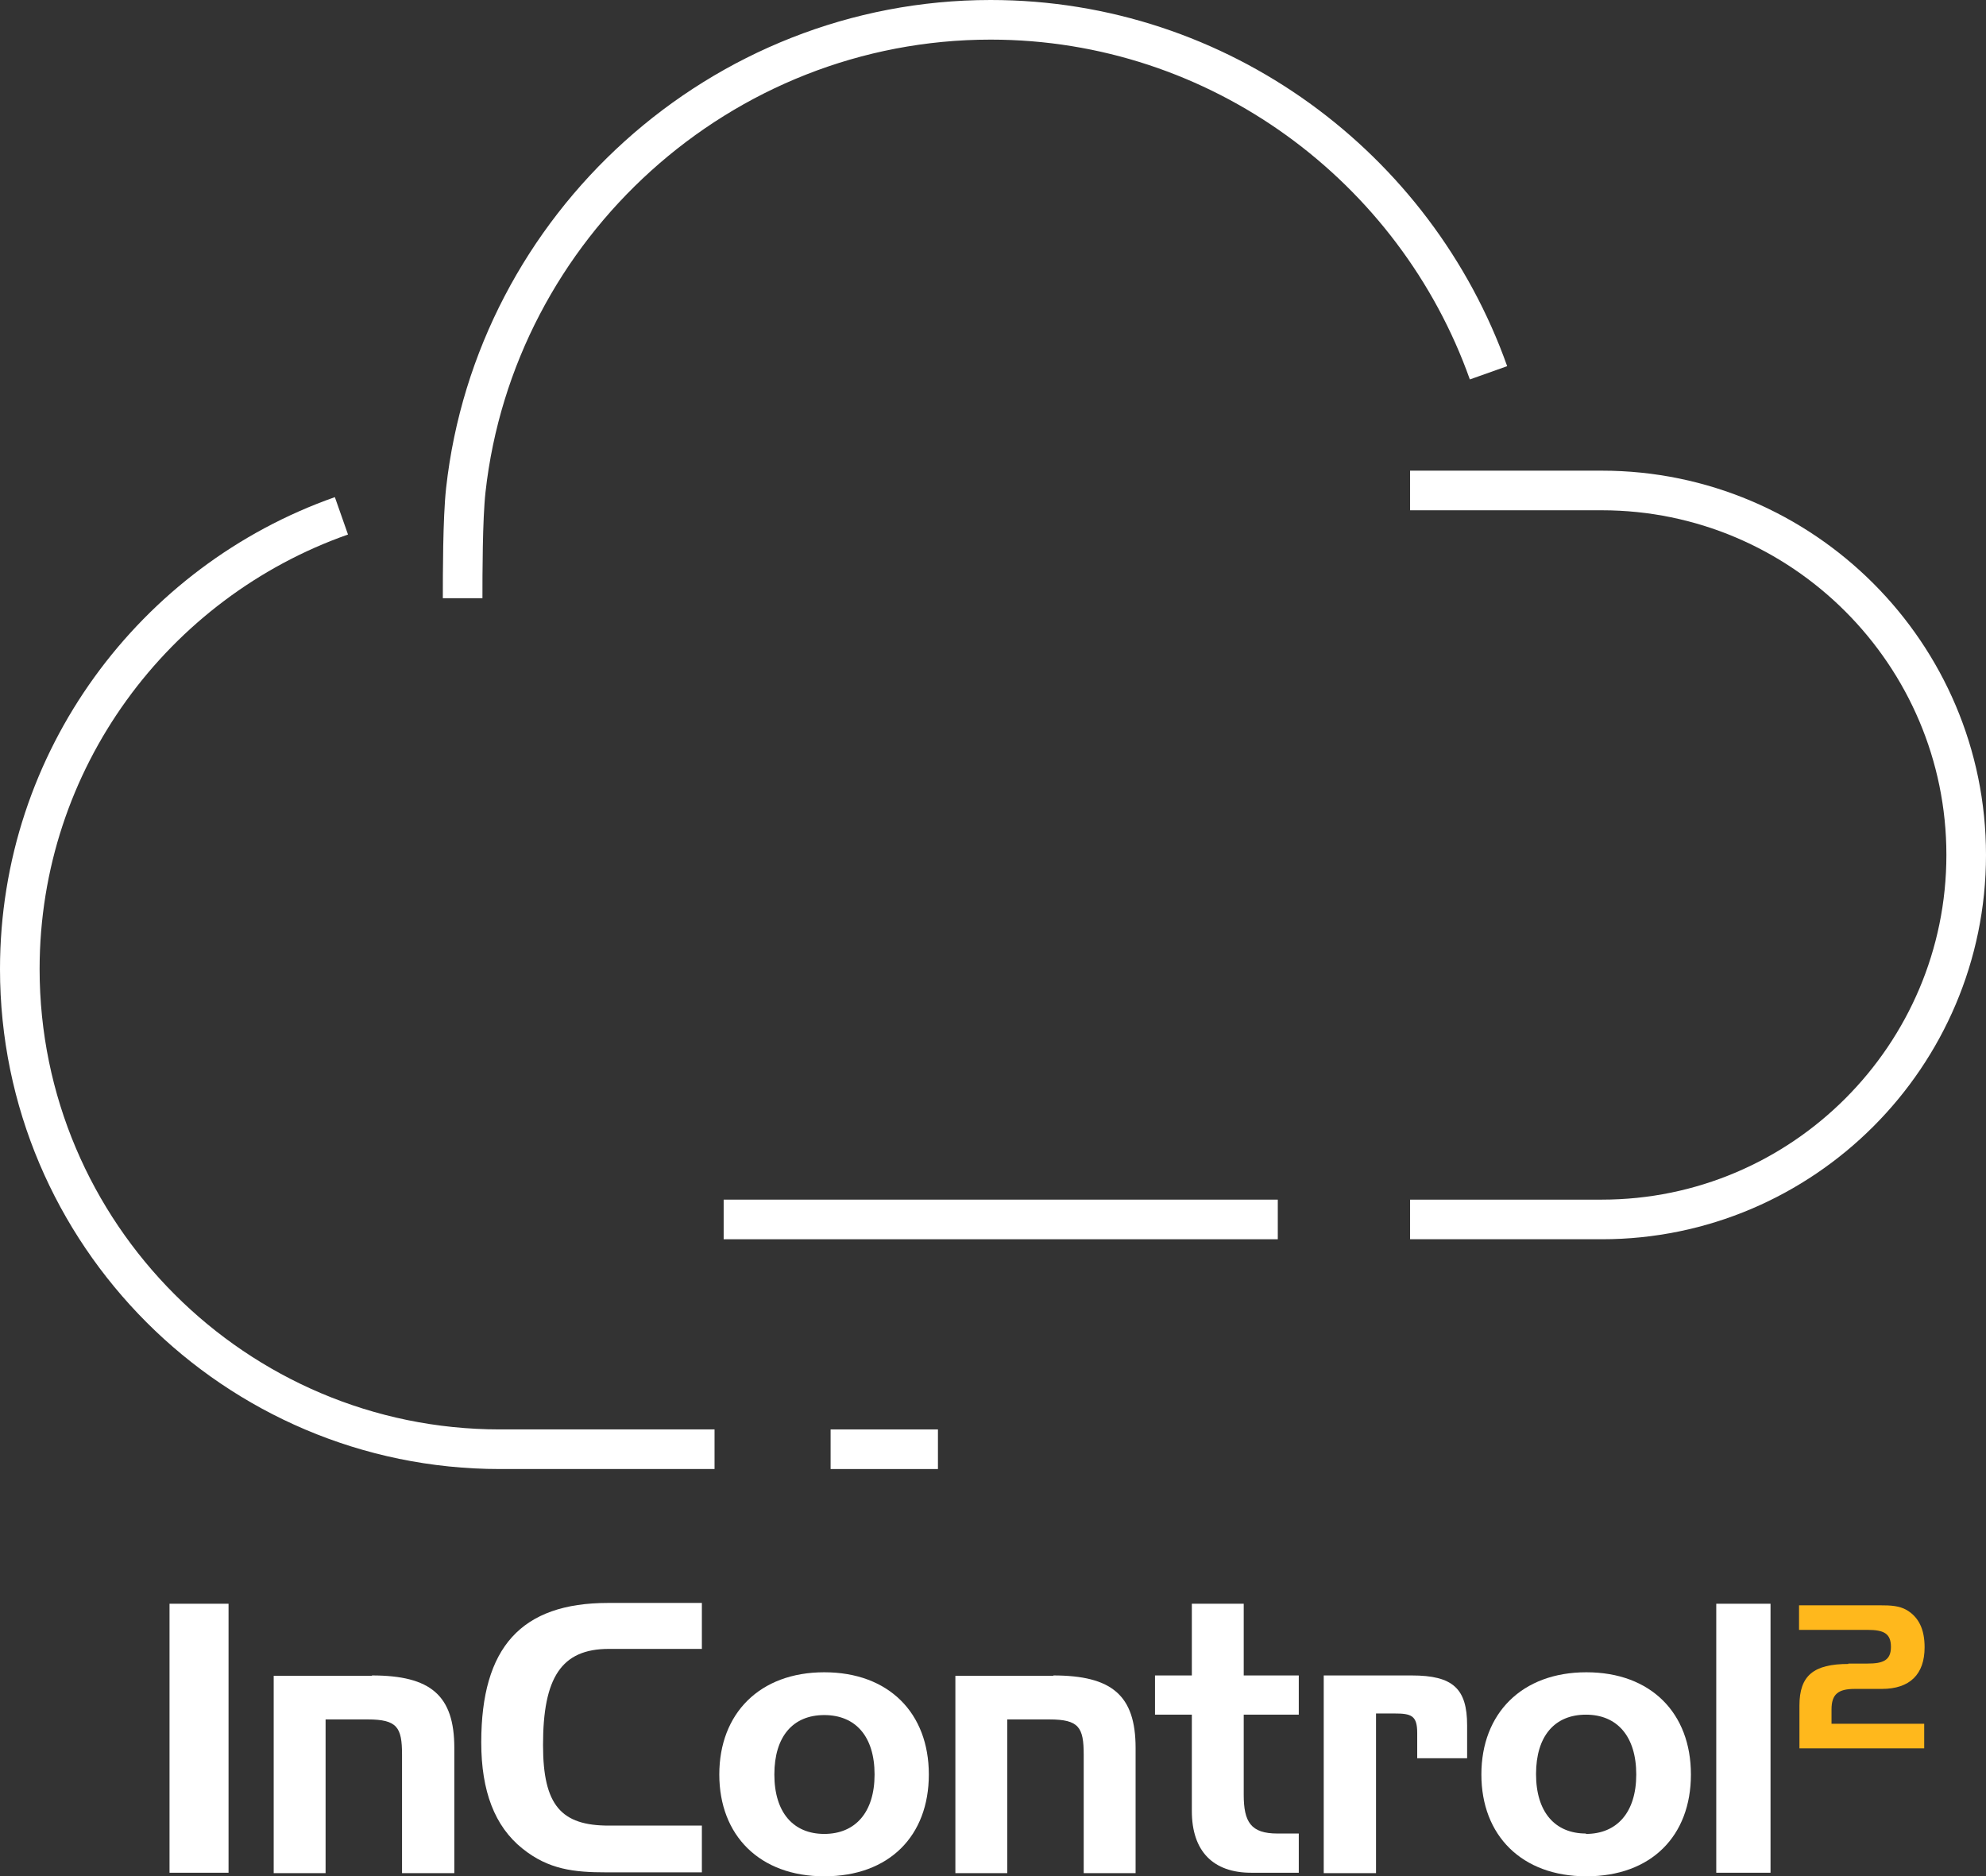 <?xml version="1.0" encoding="UTF-8"?> <svg xmlns="http://www.w3.org/2000/svg" id="Layer_2" viewBox="0 0 50.14 47.36"><rect x="0" y="0" width="50.14" height="47.36" fill="#333333" stroke="none"/><defs><style> .cls-1 { fill: #fff; } .cls-2 { fill: none; stroke: #fff; stroke-miterlimit: 10; } .cls-3 { fill: #ffb81c; } </style></defs><g id="page_x5F_02"><g id="InControl_x5F_2_x5F_Logo_x5F_1"><g id="g4959"><g id="g3783"><path id="path3785" class="cls-2" d="M35.6,30.78h4.84c5.07,0,9.2-4.13,9.2-9.2s-4.13-9.2-9.2-9.2h-4.84"></path></g><g id="g3787"><path id="path3789" class="cls-2" d="M37.58,9.41c-1.84-5.18-6.79-8.91-12.57-8.91-6.82,0-12.51,5.21-13.25,11.87-.08.73-.08,2.14-.08,2.73"></path></g><g id="g3791"><path id="path3793" class="cls-2" d="M8.62,13.02C3.9,14.68.5,19.18.5,24.46c0,6.68,5.44,12.12,12.12,12.12h5.42"></path></g><path id="path3795" class="cls-2" d="M32.26,30.78h-13.99"></path><path id="path3797" class="cls-2" d="M23.68,36.58h-2.71"></path></g><g id="g4915"><path id="path4895" class="cls-1" d="M4.28,47.27v-6.79h1.49v6.79h-1.49Z"></path><path id="path4897" class="cls-1" d="M9.39,42.29c1.48,0,2.08.5,2.08,1.83v3.16h-1.32v-2.99c0-.69-.12-.89-.87-.89h-1.06v3.88h-1.31v-4.98h2.48Z"></path><path id="path4899" class="cls-1" d="M13.71,44.05c0,1.52.46,2.03,1.66,2.03h2.35v1.18h-2.41c-.82,0-1.46-.07-2.12-.6-.7-.56-1.04-1.45-1.04-2.68,0-2.4,1.01-3.52,3.2-3.52h2.37v1.16h-2.35c-1.2,0-1.66.73-1.66,2.42h0Z"></path><path id="path4901" class="cls-1" d="M20.81,47.36c-1.63,0-2.65-1.03-2.65-2.57s1.02-2.58,2.65-2.58,2.64,1.03,2.64,2.58-1,2.57-2.64,2.57ZM20.81,46.29c.78,0,1.27-.54,1.27-1.5s-.48-1.5-1.27-1.5-1.26.54-1.26,1.5.48,1.5,1.26,1.5h0Z"></path><path id="path4903" class="cls-1" d="M26.59,42.29c1.48,0,2.08.5,2.08,1.83v3.16h-1.31v-2.99c0-.69-.12-.89-.87-.89h-1.06v3.88h-1.31v-4.98h2.48Z"></path><path id="path4905" class="cls-1" d="M30.09,42.29v-1.81h1.31v1.81h1.39v.99h-1.39v2.02c0,.69.18.98.85.98h.54v.99h-1.2c-.96,0-1.5-.54-1.5-1.56v-2.43h-.93v-.99h.93Z"></path><path id="path4907" class="cls-1" d="M35.64,42.29c1.04,0,1.4.33,1.4,1.26v.83h-1.26v-.64c0-.44-.15-.49-.58-.49h-.46v4.03h-1.32v-4.99h2.21Z"></path><path id="path4909" class="cls-1" d="M40.05,47.36c-1.63,0-2.65-1.03-2.65-2.57s1.02-2.58,2.65-2.58,2.64,1.03,2.64,2.58-1,2.57-2.64,2.57ZM40.04,46.29c.78,0,1.27-.54,1.27-1.5s-.48-1.51-1.27-1.51-1.26.54-1.26,1.5.48,1.5,1.26,1.5h0Z"></path><path id="path4911" class="cls-1" d="M43.33,47.27v-6.79h1.37v6.79h-1.37Z"></path><path id="path4913" class="cls-3" d="M46.66,41.99h.49c.39,0,.59-.08.59-.42s-.18-.43-.59-.43h-1.73v-.62h2.06c.25,0,.47.01.66.12.3.18.45.48.45.94,0,.68-.37,1.05-1.08,1.05h-.68c-.42,0-.59.13-.59.52v.36h2.34v.62h-3.15v-1.08c0-.76.36-1.05,1.24-1.05Z"></path></g></g></g></svg> 
